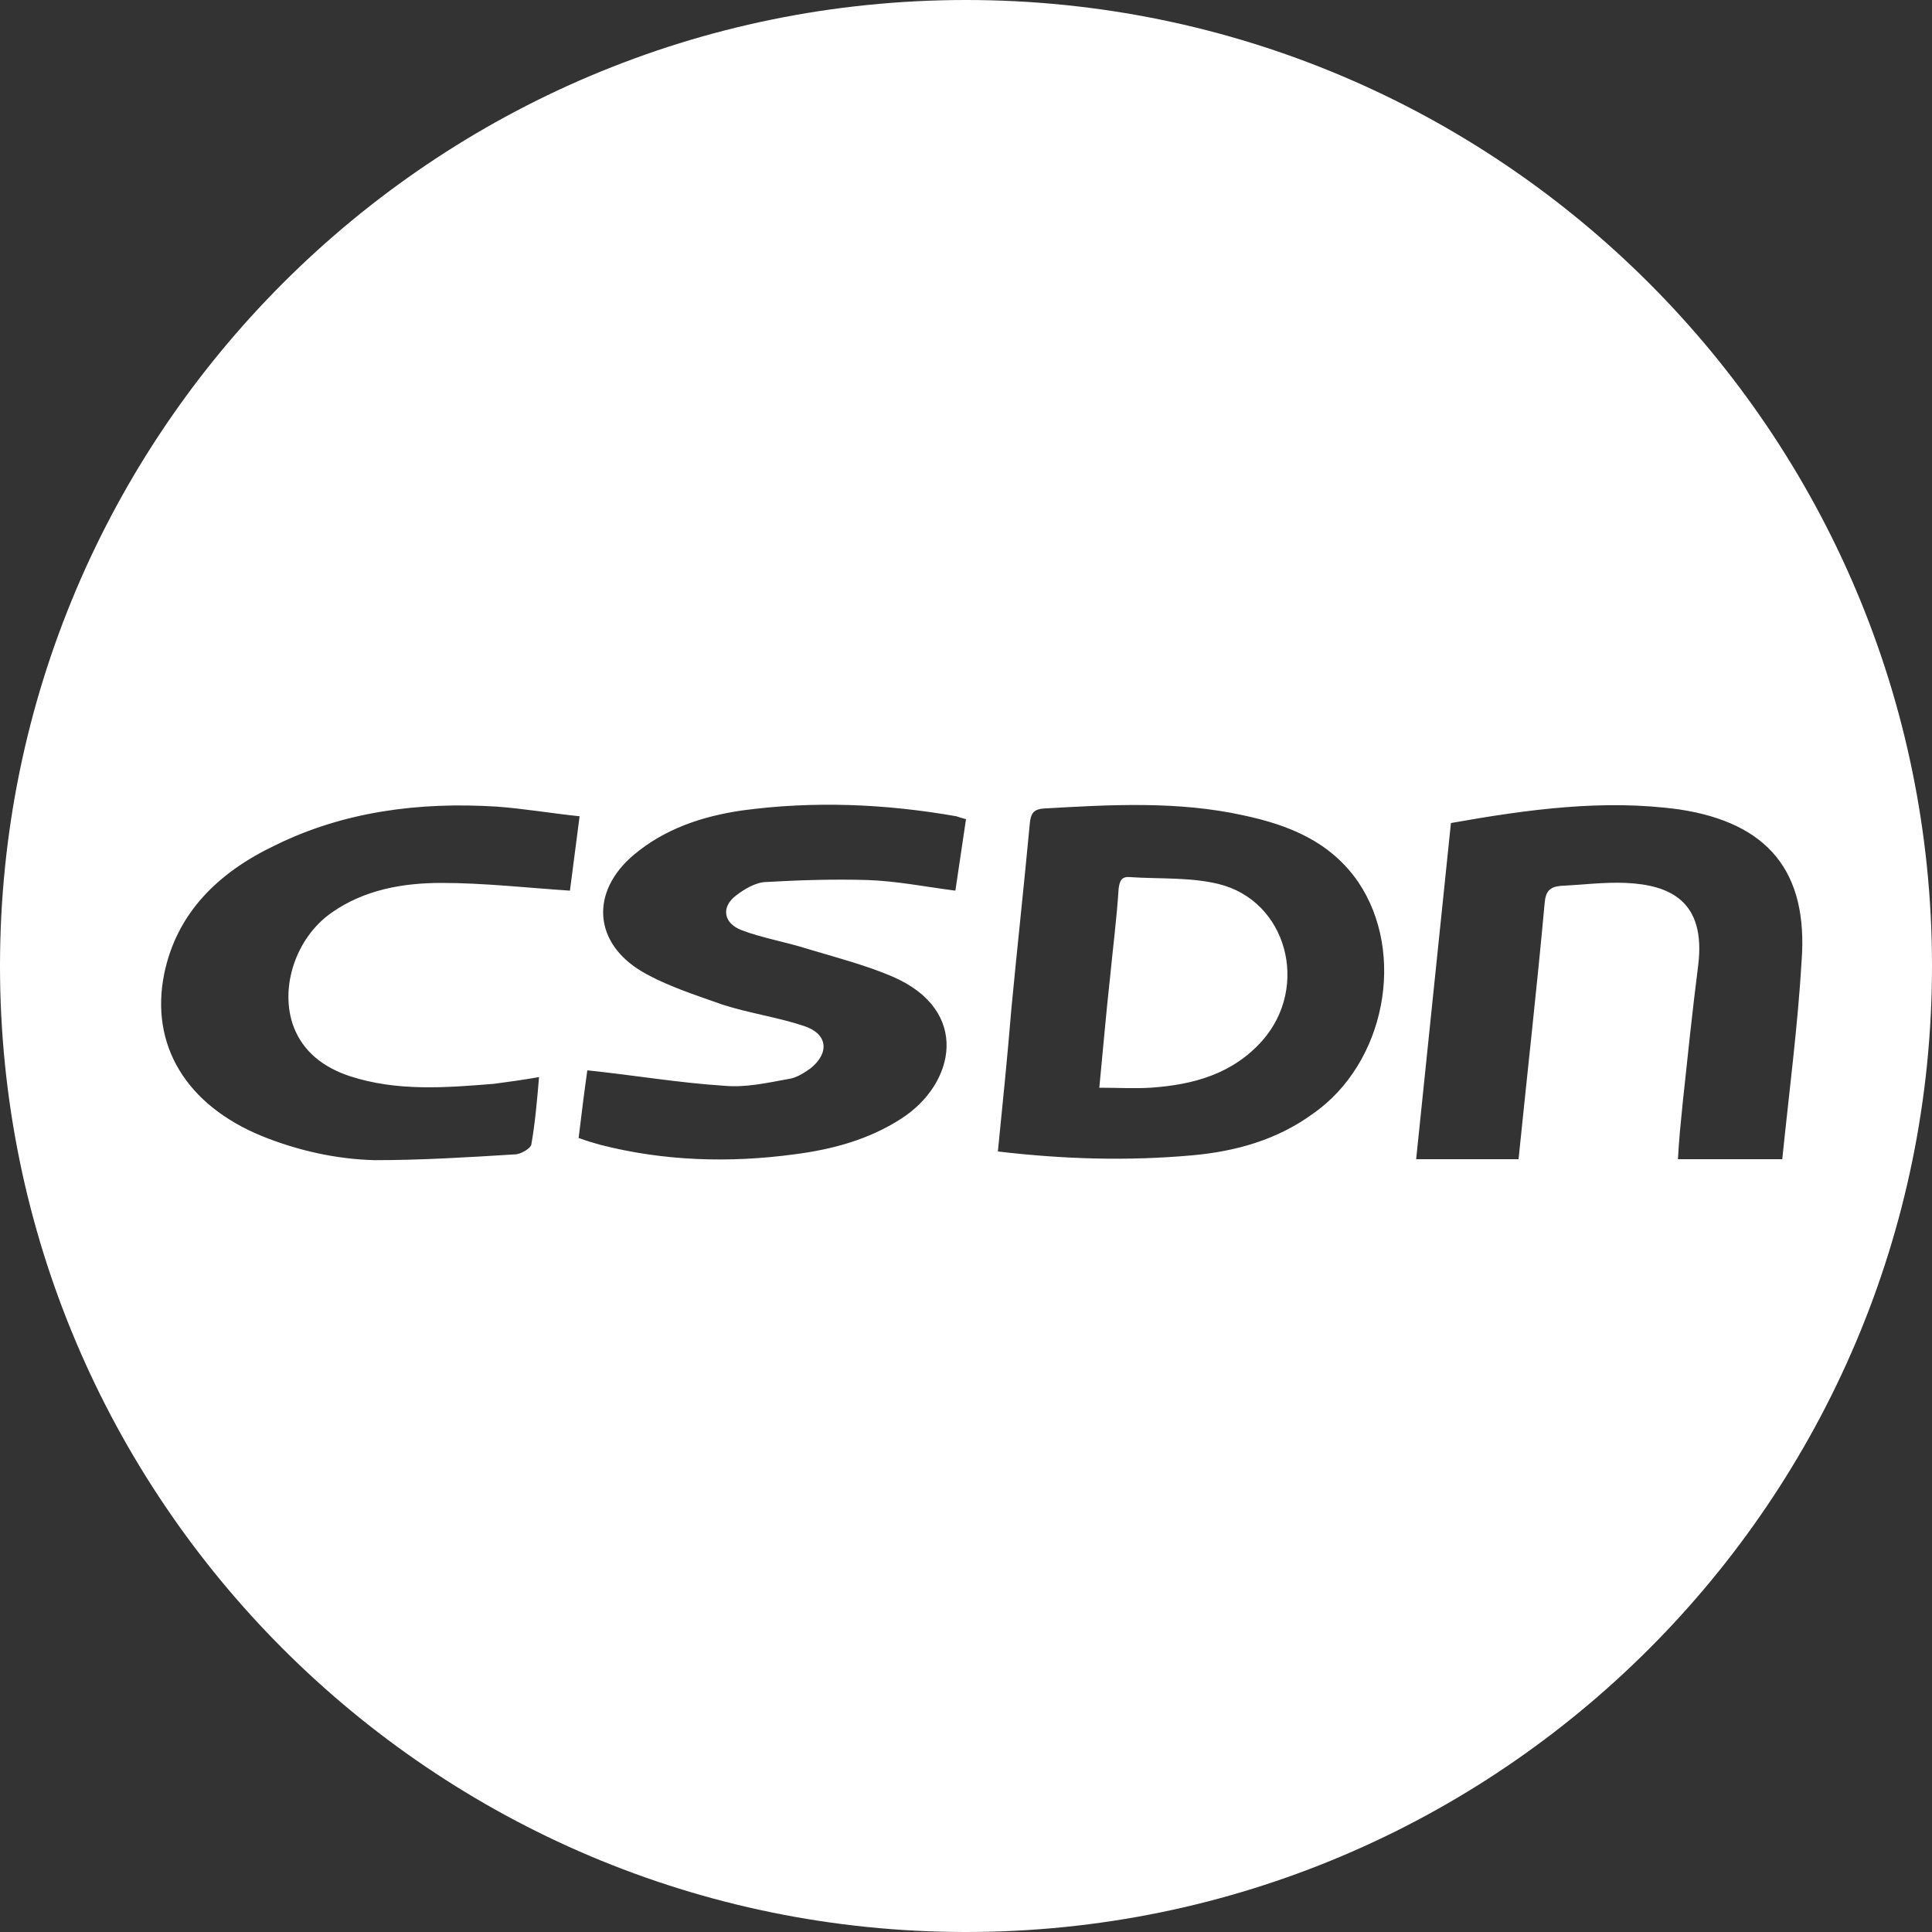 <?xml version="1.0" encoding="utf-8"?>
<!-- Generator: Adobe Illustrator 24.0.0, SVG Export Plug-In . SVG Version: 6.00 Build 0)  -->
<svg version="1.1" id="图层_1" xmlns="http://www.w3.org/2000/svg" xmlns:xlink="http://www.w3.org/1999/xlink" x="0px" y="0px"
	 viewBox="0 0 200 200" style="enable-background:new 0 0 200 200;" xml:space="preserve">
<rect x="0" y="0" width="200" height="200" fill="#333333" stroke="none"/>
<style type="text/css">
	.st0{fill:#FFFFFF;}
</style>
<path class="st0" d="M100,200C44.8,200,0,155.2,0,100S44.8,0,100,0s100,44.8,100,100S155.2,200,100,200z M103.3,119.2
	c6.8,0.8,13.4,1,20.1,0.4c4.5-0.4,8.8-1.6,12.5-4.3c7.5-5.2,9.7-16.6,4.7-24c-2.9-4.2-7.2-5.9-11.9-6.9c-6.8-1.5-13.8-1.1-20.7-0.7
	c-1.1,0.1-1.3,0.6-1.4,1.6c-0.6,6.4-1.3,12.8-1.9,19.1C104.3,109.3,103.8,114.2,103.3,119.2L103.3,119.2z M113.8,112.6
	c0.4-4.1,0.7-7.7,1.1-11.3c0.3-3.1,0.7-6.2,0.9-9.3c0.1-0.8,0.3-1.3,1.2-1.2c3.1,0.2,6.2,0,9.1,0.7c7.1,1.7,9.5,10.6,4.6,16.2
	c-3.1,3.5-7.2,4.6-11.6,4.9C117.4,112.7,115.7,112.6,113.8,112.6L113.8,112.6z M100,84.8c-0.4-0.1-0.7-0.2-1-0.3
	c-7.4-1.3-14.8-1.6-22.2-0.6c-4.1,0.6-8,1.9-11.2,4.6c-4.5,3.8-4.2,9.1,0.9,12.1c2.6,1.5,5.5,2.4,8.3,3.4c2.8,0.9,5.7,1.3,8.4,2.2
	c2.5,0.8,2.7,2.8,0.7,4.4c-0.7,0.5-1.5,1-2.3,1.1c-2.2,0.4-4.4,0.9-6.6,0.7c-4.7-0.3-9.4-1.1-14.2-1.6c-0.3,2.1-0.6,4.5-0.9,7
	c0.8,0.3,1.5,0.5,2.2,0.7c6.6,1.7,13.4,1.9,20.1,1c3.9-0.5,7.7-1.5,11.1-3.7c5.6-3.6,7.2-11.2-0.9-14.7c-2.8-1.2-5.9-2-8.9-2.9
	c-2.2-0.7-4.6-1.1-6.7-1.9c-1.9-0.7-2.2-2.4-0.6-3.6c0.9-0.7,2.1-1.4,3.2-1.4c3.5-0.2,7-0.3,10.4-0.2c3,0.1,6,0.7,9.1,1.1L100,84.8z
	 M150.2,85.2l-3.6,34.8h10.6c0.9-8.9,1.9-17.7,2.7-26.5c0.1-1.2,0.5-1.7,1.7-1.8c2.2-0.1,4.5-0.4,6.7-0.3c4.6,0.2,8.3,1.9,7.5,8.5
	c-0.6,4.7-1.1,9.5-1.6,14.2c-0.2,2-0.4,3.9-0.5,5.9h10.8c0.7-6.9,1.6-13.7,2-20.5c0.7-9.3-3.5-14.3-12.6-15.7
	C166,82.7,158.1,83.8,150.2,85.2L150.2,85.2z M55.8,111.5c-1.7,0.3-3.2,0.5-4.7,0.7c-5,0.4-10,0.8-14.9-0.8
	c-2.7-0.9-4.8-2.5-5.8-5.1c-1.5-4,0.2-9.2,3.9-11.8c3.4-2.4,7.4-3.1,11.4-3.1c4.4,0,8.8,0.5,13.3,0.8l1-7.7c-2.9-0.3-5.8-0.8-8.6-1
	c-8-0.5-15.8,0.5-22.9,4c-5.9,2.8-10.2,7-11.5,13.3c-1.5,7.4,2.3,13.6,10.1,16.8c3.7,1.5,7.7,2.4,11.7,2.5c4.8,0,9.7-0.3,14.5-0.6
	c0.6,0,1.6-0.6,1.7-1C55.4,116.2,55.6,113.9,55.8,111.5L55.8,111.5z"/>
</svg>
